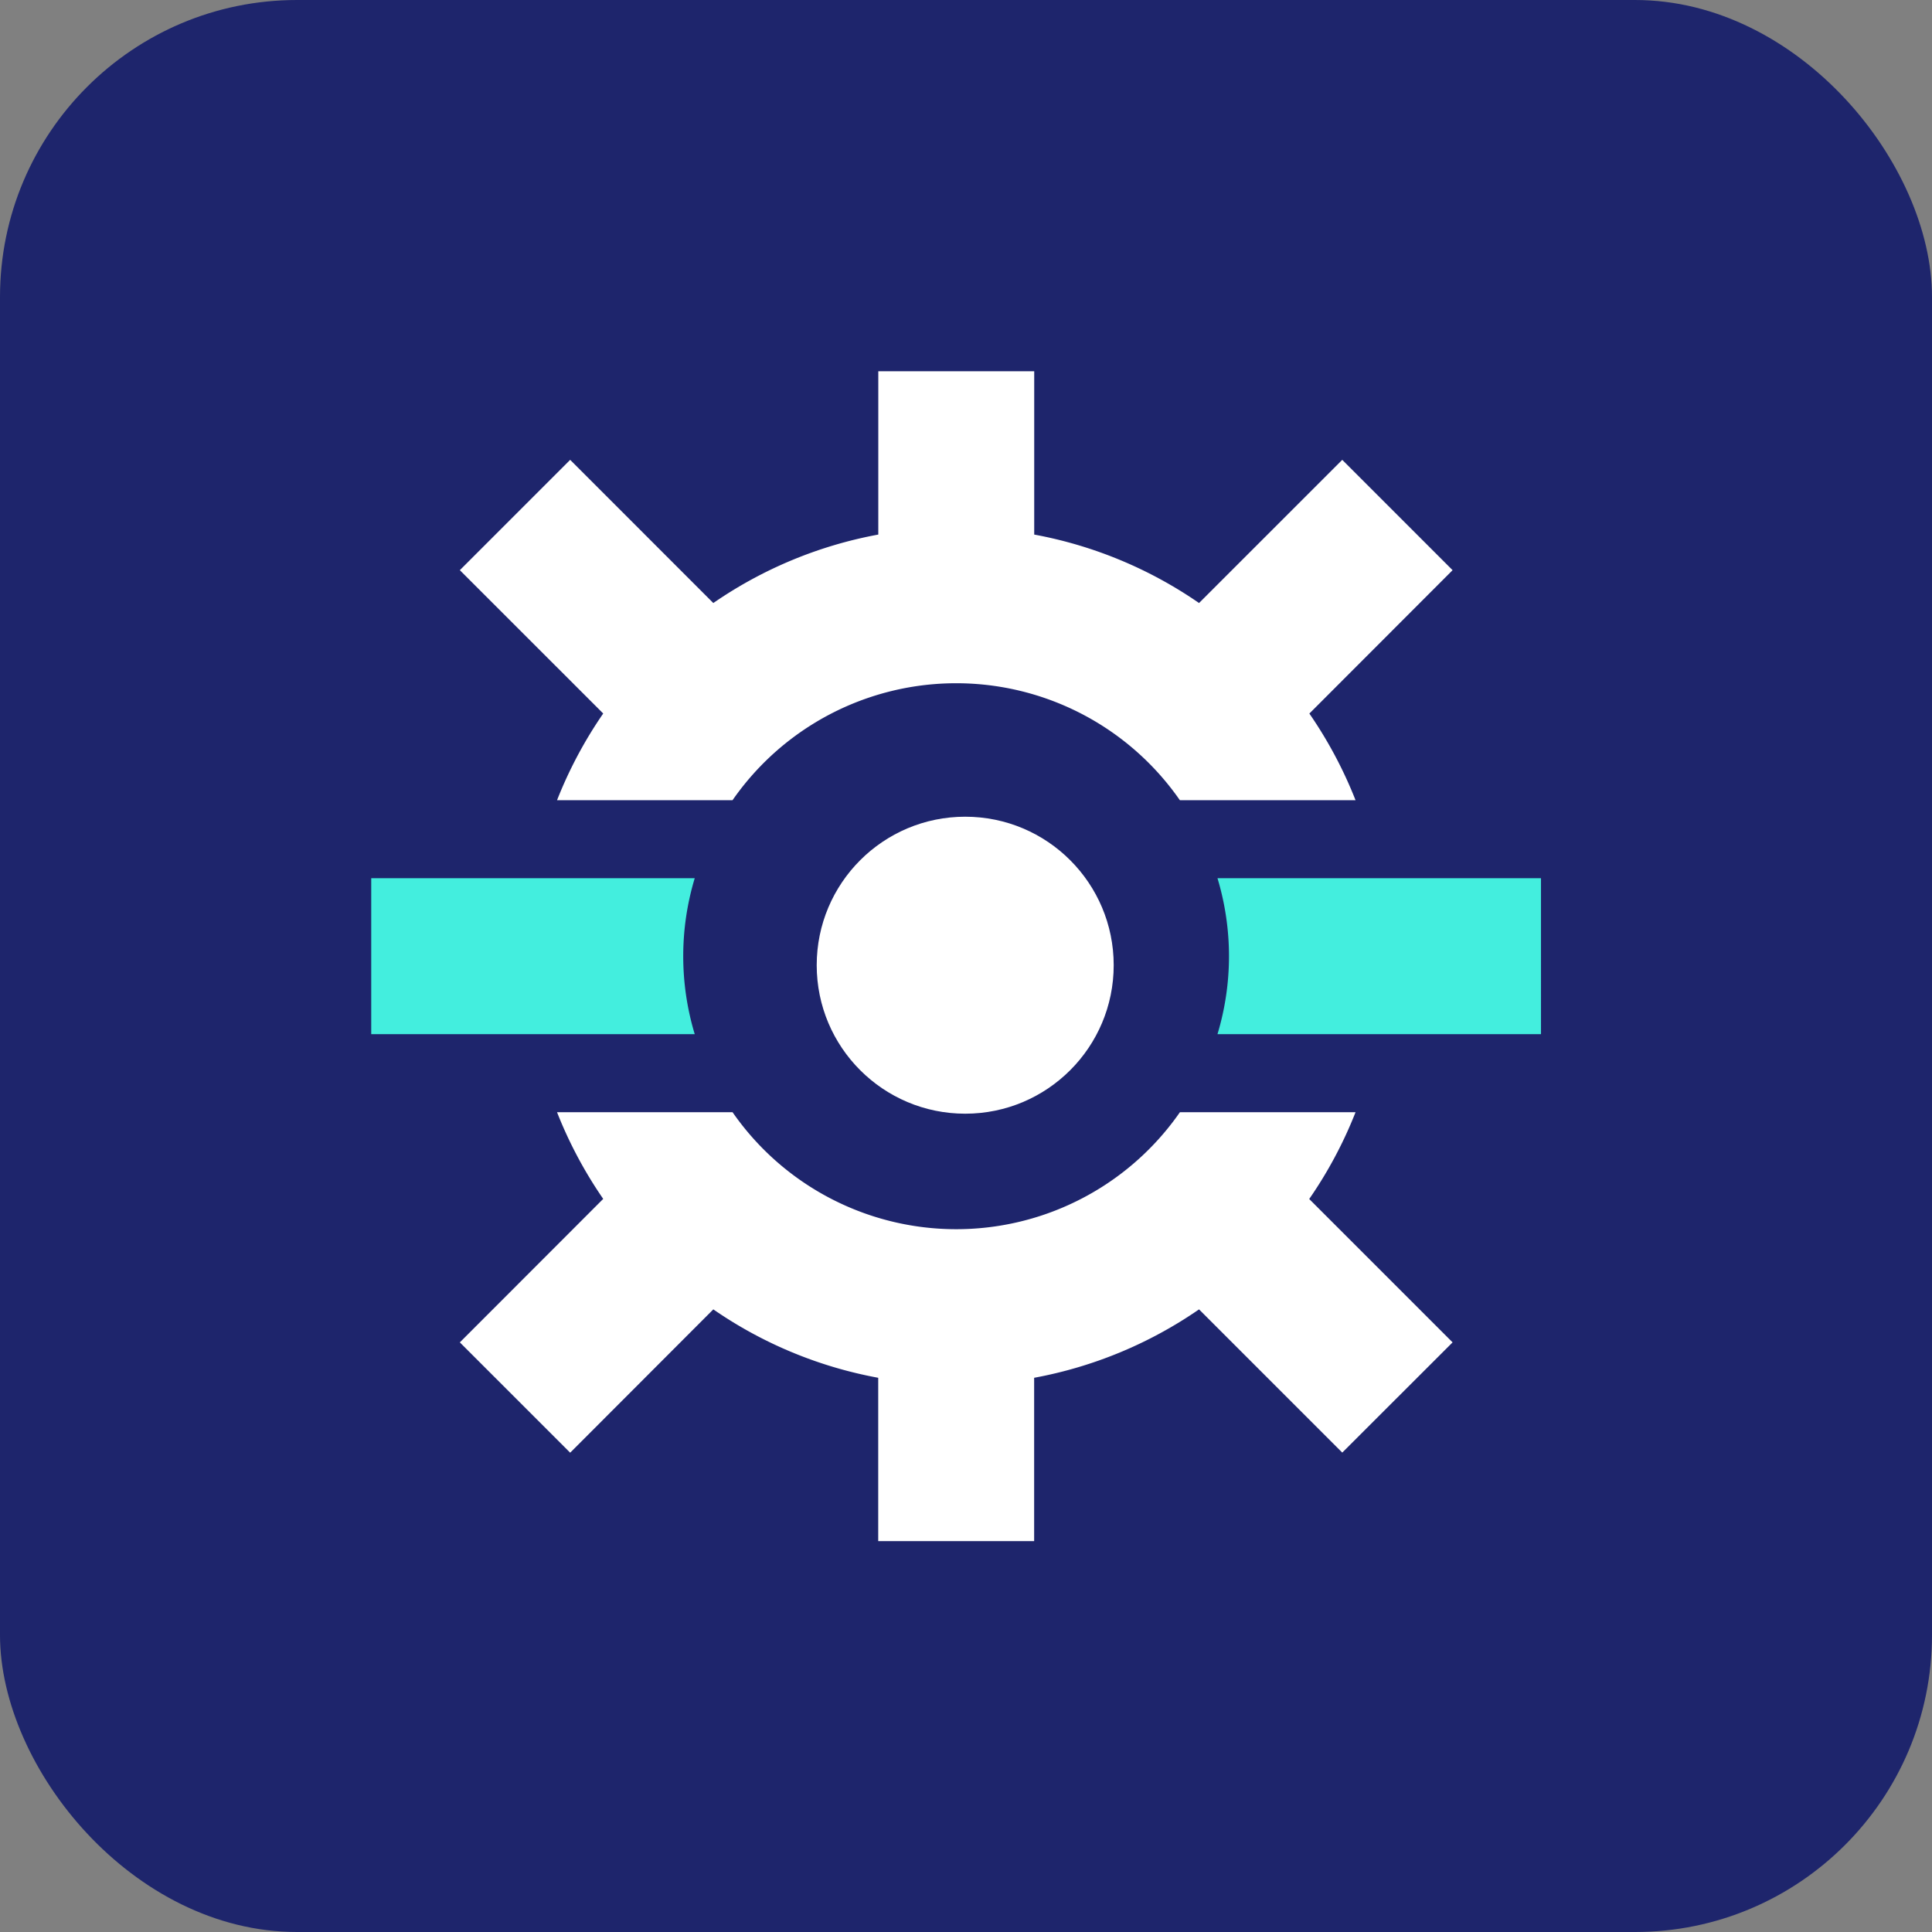 <svg xmlns="http://www.w3.org/2000/svg" width="52.043" height="52.043" viewBox="0 0 52.043 52.043"><rect x="0" y="0" width="52.043" height="52.043" fill="#808080" stroke="none"/><g id="Group_6012" data-name="Group 6012" transform="translate(-830 -1051.32)"><rect id="Rectangle_2738" data-name="Rectangle 2738" width="52.043" height="52.043" rx="8" transform="translate(830 1051.32)" fill="#1e256c"></rect><g id="Layer_2" transform="translate(839 1060.32)"><g id="Group_5977" data-name="Group 5977" transform="translate(12.556 12.556)"><g id="Group_5976" data-name="Group 5976"><circle id="Ellipse_459" data-name="Ellipse 459" cx="4" cy="4" r="4" transform="translate(0.444 0.444)" fill="#fff"></circle></g></g><path id="Path_6022" data-name="Path 6022" d="M27.042,29.169,30.014,26.2l-3.862-3.862A11.541,11.541,0,0,0,27.4,20H22.669a7.336,7.336,0,0,1-12.051,0H5.89a11.593,11.593,0,0,0,1.244,2.335L3.272,26.2l2.972,2.972L10.1,25.311a11.457,11.457,0,0,0,4.442,1.843v4.4h4.2v-4.4a11.48,11.48,0,0,0,4.442-1.843Z" transform="translate(0.115 0.96)" fill="#fff"></path><g id="Group_5978" data-name="Group 5978" transform="translate(1 1)"><path id="Path_6023" data-name="Path 6023" d="M22.7,14a7.277,7.277,0,0,1,0,4.2h8.714V14Z" transform="translate(0.096 -0.343)" fill="#43eede"></path><path id="Path_6024" data-name="Path 6024" d="M30.014,6.359,27.042,3.387,23.184,7.244A11.469,11.469,0,0,0,18.744,5.4V1h-4.2V5.4A11.48,11.48,0,0,0,10.1,7.244L6.244,3.387,3.272,6.359,7.134,10.22A11.593,11.593,0,0,0,5.89,12.556h4.727a7.336,7.336,0,0,1,12.051,0H27.4a11.593,11.593,0,0,0-1.244-2.335Z" transform="translate(-0.885 -1)" fill="#fff"></path><path id="Path_6025" data-name="Path 6025" d="M9.714,14H1v4.2H9.714a7.277,7.277,0,0,1,0-4.2Z" transform="translate(-1 -0.343)" fill="#43eede"></path></g></g></g></svg>